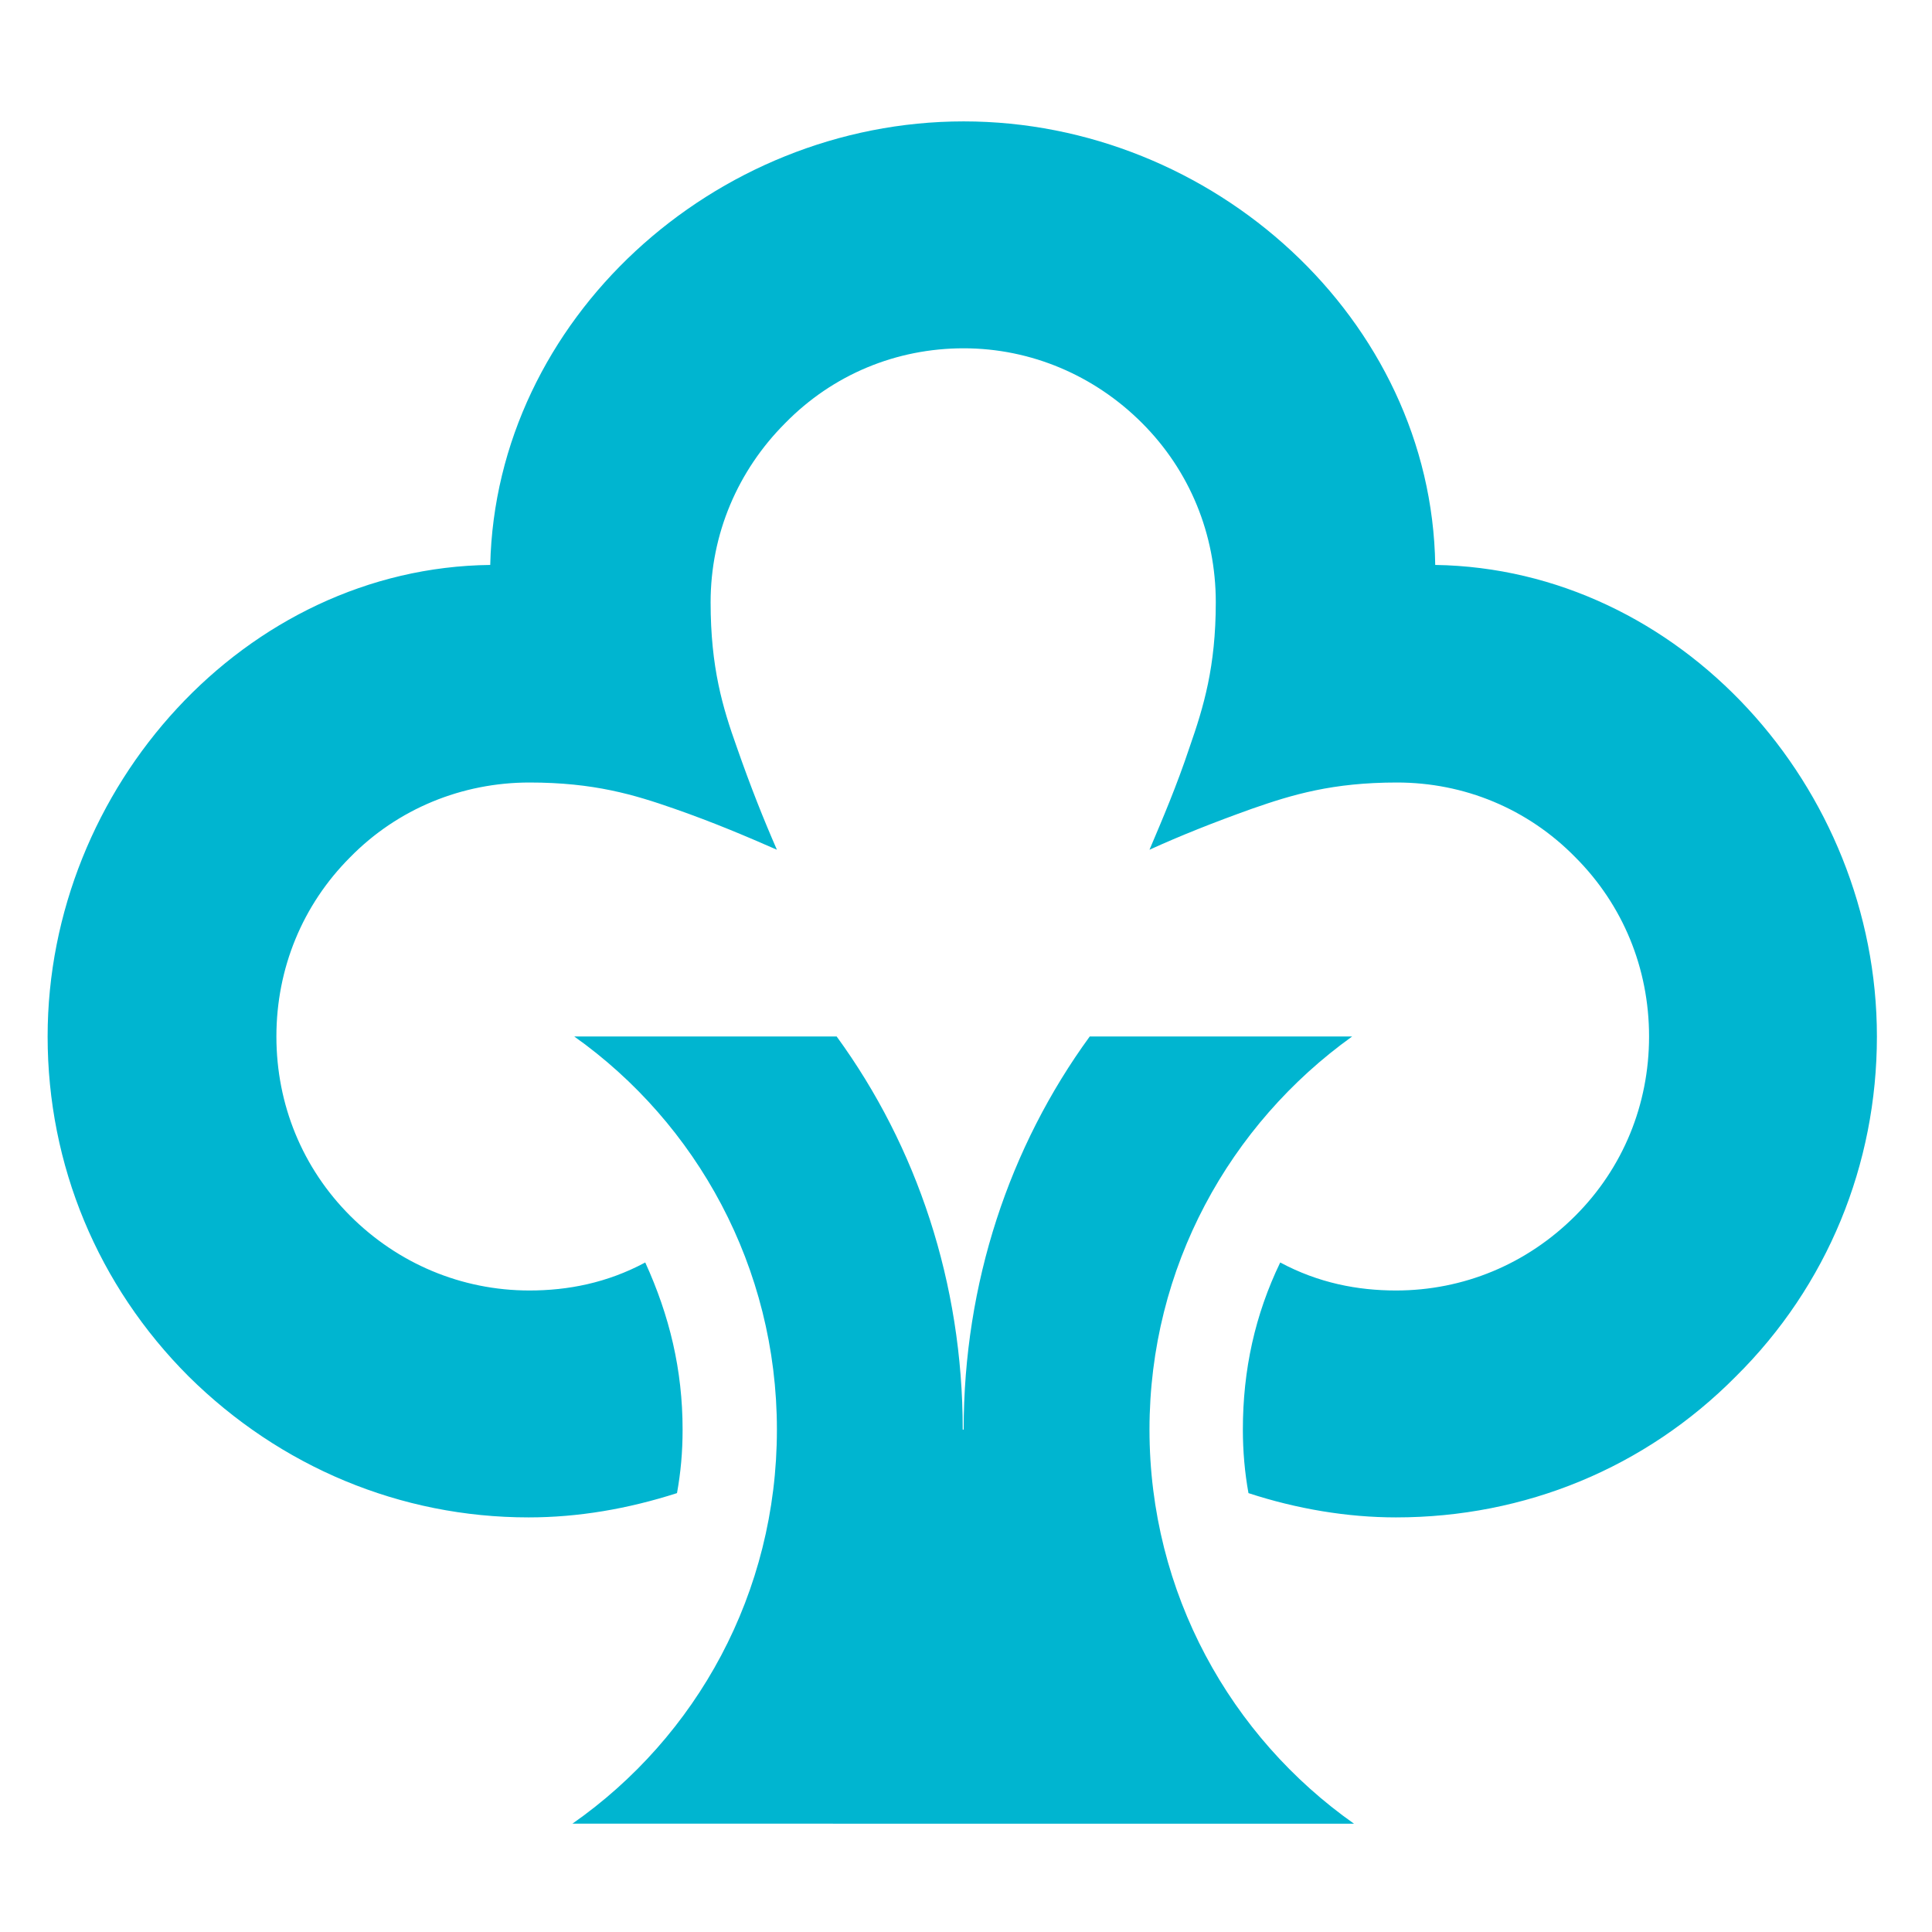 <svg version="1.1" id="Layer_1" xmlns="http://www.w3.org/2000/svg" x="0" y="0" viewBox="0 0 206.9 206.9" style="enable-background:new 0 0 206.9 206.9" xml:space="preserve"><style>.st0{fill-rule:evenodd;clip-rule:evenodd;fill:#00b5d0}</style><path class="st0" d="M103.1 153.1c0-15.7-4.9-30.3-13.5-42.1H61.5c13.1 9.3 21.7 24.7 21.7 42.1 0 17.5-8.6 32.9-21.9 42.2H145c-13.2-9.3-21.9-24.7-21.9-42.2 0-17.4 8.6-32.7 21.7-42.1h-28.1c-8.6 11.8-13.5 26.4-13.5 42.1h-.1"/><path class="st0" d="M103.2 37.3c-7.2 0-14 2.8-19.1 8-5.1 5.1-8 11.9-8 19.2 0 7 1.3 11.3 2.8 15.5 1.5 4.3 2.9 7.8 4.3 11-3.2-1.4-6.7-2.9-11-4.4-4.3-1.5-8.6-2.8-15.5-2.8-7.2 0-14.1 2.8-19.2 8-5.1 5.1-7.9 11.9-7.9 19.2 0 7.3 2.8 14.1 7.9 19.2 5.1 5.1 11.9 8 19.2 8 4.1 0 8.3-.8 12.4-3 2.6 5.7 4 11.5 4 17.9 0 2.4-.2 4.6-.6 6.8-5.3 1.7-10.6 2.6-15.9 2.6-13.7 0-26.6-5.4-36.4-15.1-9.7-9.7-15.1-22.6-15.1-36.4 0-26.7 21.2-50.2 47.4-50.5.6-26.3 24-47.5 50.7-47.5 26.7 0 50.1 21.2 50.5 47.5 26.2.4 47.3 23.8 47.3 50.5 0 13.7-5.3 26.7-15.1 36.4-9.7 9.8-22.6 15.1-36.4 15.1-5.2 0-10.6-.9-15.8-2.6-.4-2.2-.6-4.5-.6-6.8 0-6.4 1.3-12.3 4-17.9 4.1 2.2 8.3 3 12.4 3 7.2 0 14-2.8 19.2-8 5.1-5.1 7.9-11.9 7.9-19.2 0-7.3-2.8-14.1-7.9-19.2-5.1-5.2-11.9-8-19.1-8-6.9 0-11.2 1.3-15.5 2.8-4.2 1.5-7.7 2.9-11 4.4 1.4-3.3 2.9-6.8 4.3-11 1.5-4.3 2.8-8.6 2.8-15.5 0-7.3-2.8-14.1-7.9-19.2-5.1-5.1-11.9-8-19.1-8"/></svg>
